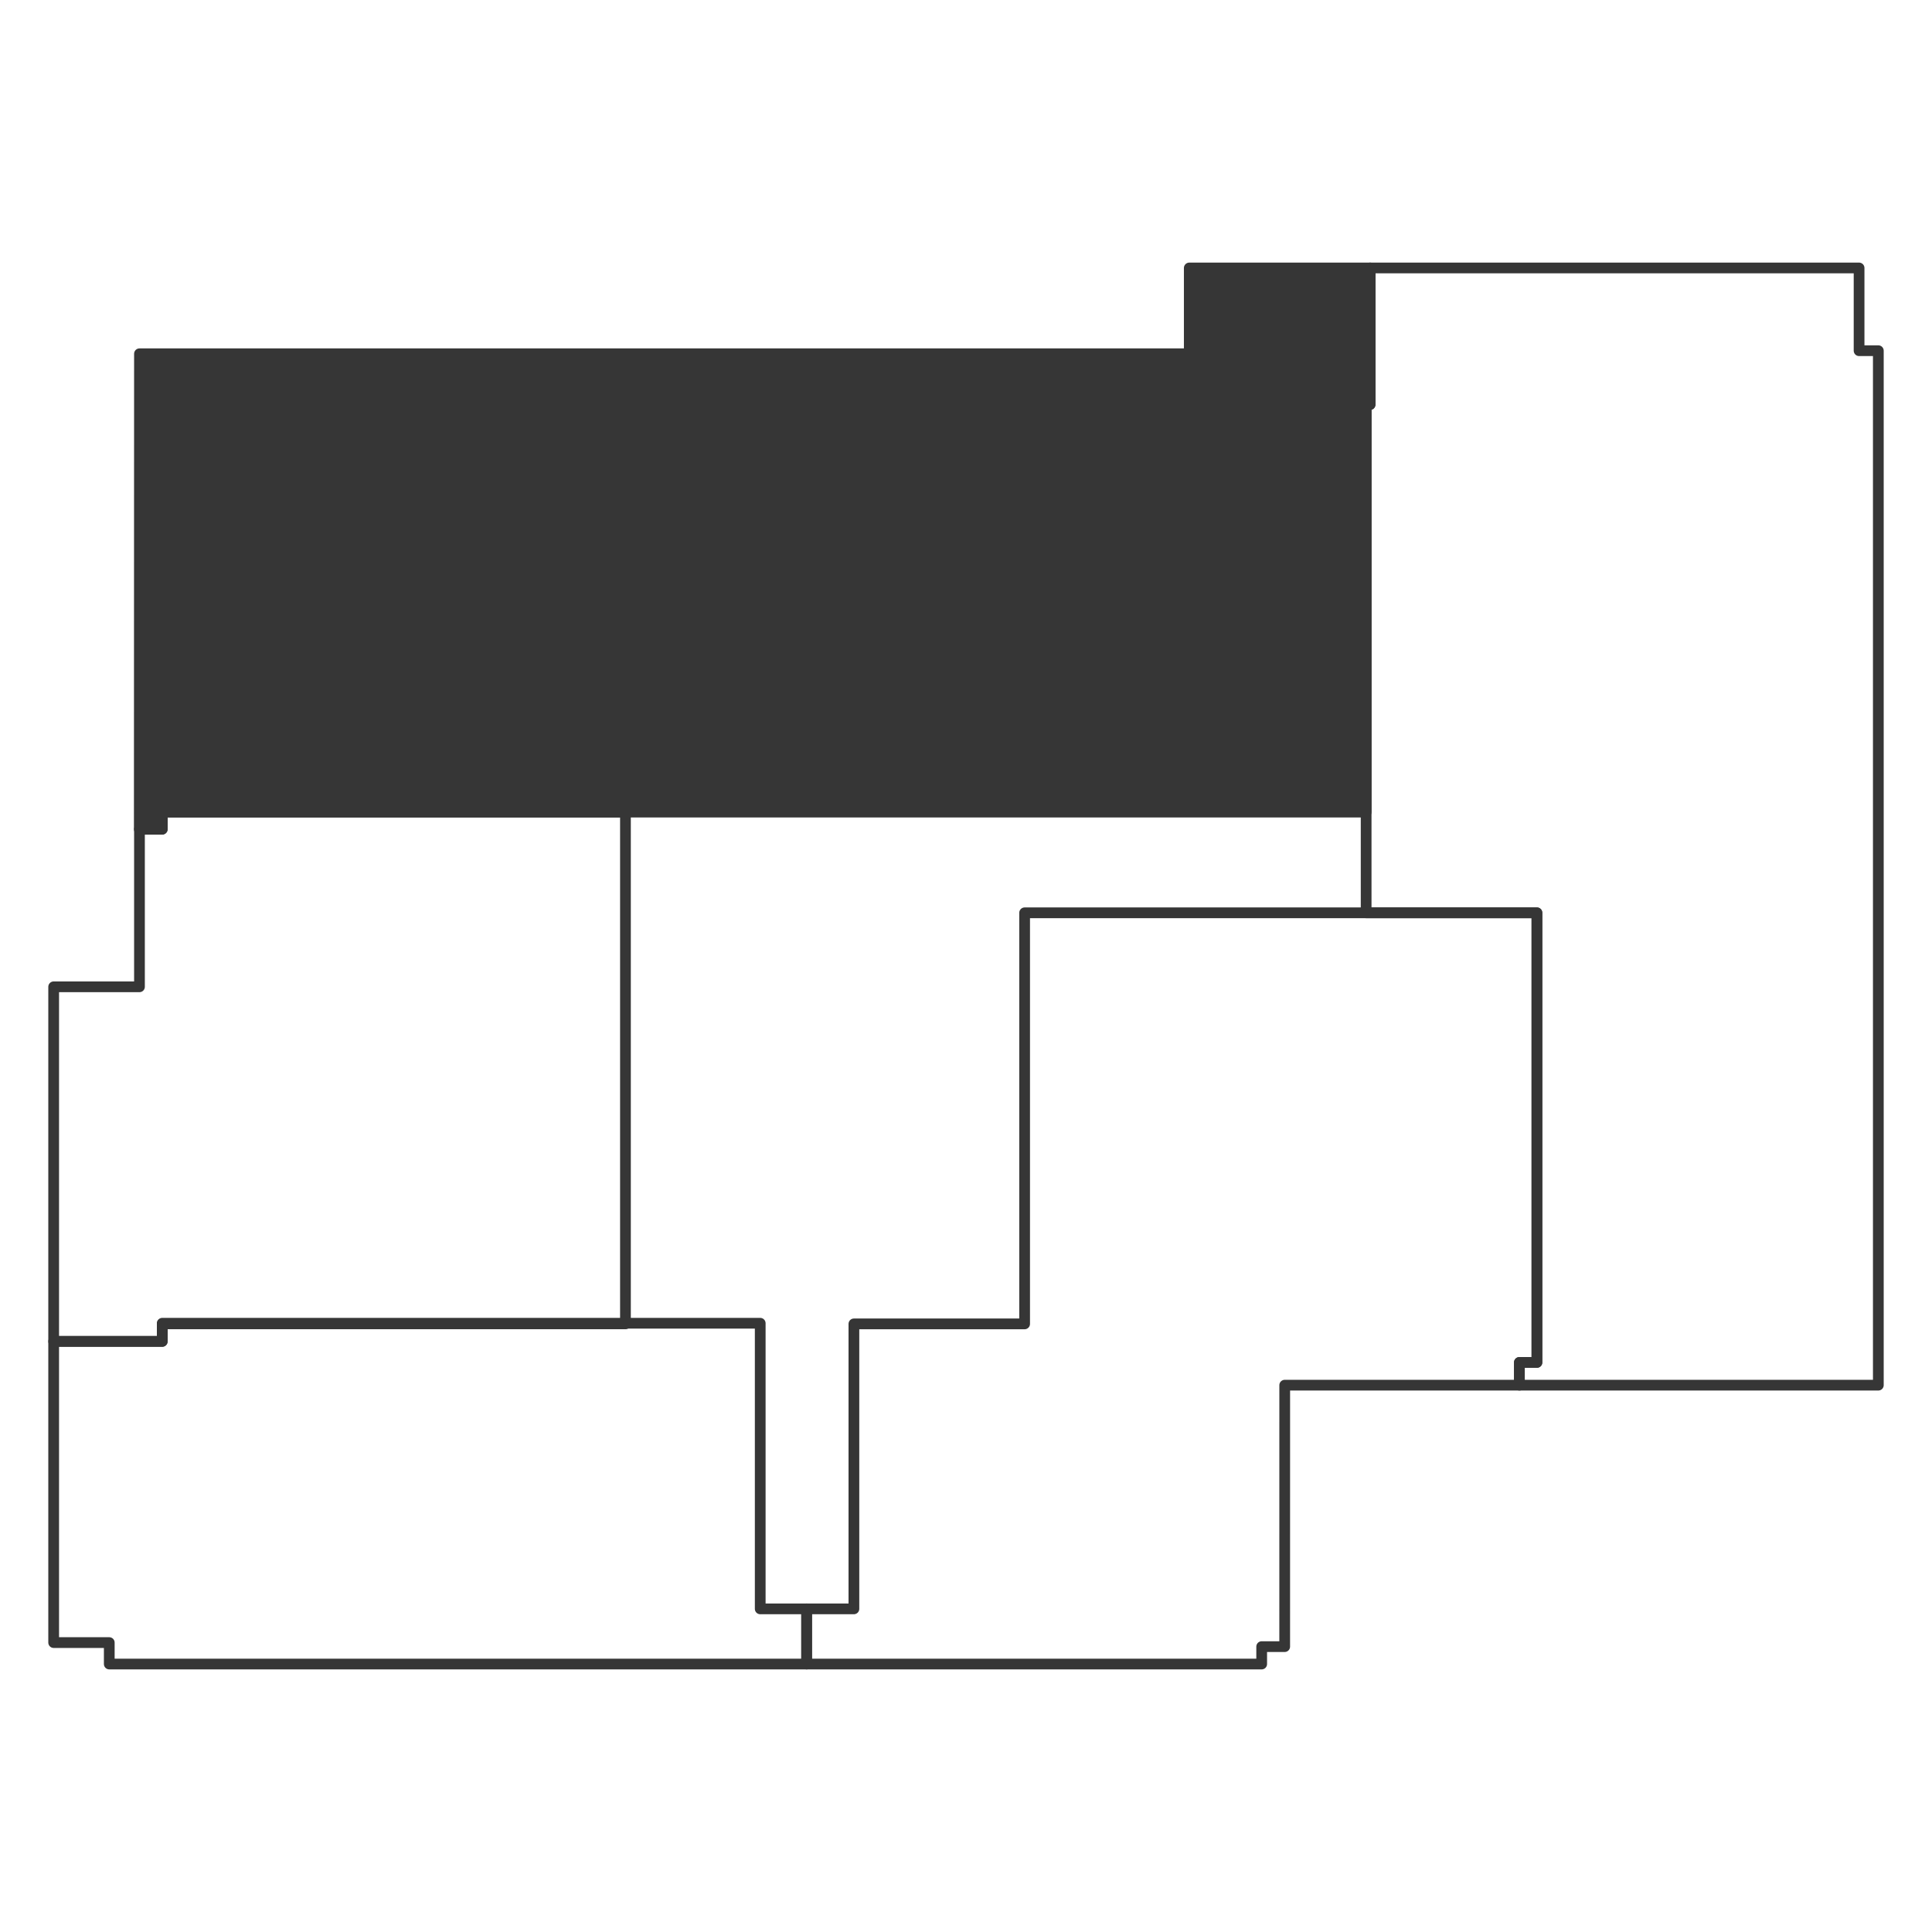 <?xml version="1.0" encoding="utf-8"?>
<!-- Generator: Adobe Illustrator 26.2.1, SVG Export Plug-In . SVG Version: 6.00 Build 0)  -->
<svg version="1.1" id="Слой_1" xmlns="http://www.w3.org/2000/svg" xmlns:xlink="http://www.w3.org/1999/xlink" x="0px" y="0px"
	 viewBox="0 0 90 90" style="enable-background:new 0 0 90 90;" xml:space="preserve">
<style type="text/css">
	.st0{fill:#363636;stroke:#363636;stroke-width:0.5;stroke-linecap:round;stroke-linejoin:round;stroke-miterlimit:10;}
	.st1{fill:none;stroke:#363636;stroke-width:0.5;stroke-linecap:round;stroke-linejoin:round;stroke-miterlimit:10;}
</style>
<polygon class="st0" points="6.497,16.48 55.401,16.48 55.401,12.483 63.824,12.483 
	63.824,18.845 63.64,18.845 63.64,37.831 7.558,37.831 7.558,38.627 6.489,38.627 
	"/>
<polygon class="st1" points="2.5,45.969 6.497,45.969 6.497,38.627 7.558,38.627 
	7.558,37.831 29.136,37.831 29.136,61.671 7.558,61.671 7.558,62.487 2.5,62.487 "/>
<polygon class="st1" points="2.5,76.518 5.09,76.518 5.09,77.517 37.576,77.517 
	37.576,74.947 35.414,74.947 35.414,61.642 7.558,61.642 7.558,62.487 2.5,62.487 "/>
<polygon class="st1" points="86.603,12.483 63.824,12.483 63.824,18.845 63.64,18.845 
	63.64,42.522 71.596,42.522 71.596,63.467 70.779,63.467 70.779,64.526 87.5,64.526 
	87.5,16.337 86.603,16.337 "/>
<polygon class="st1" points="59.847,64.527 70.779,64.527 70.779,63.466 71.596,63.466 
	71.596,42.522 47.731,42.522 47.731,61.672 39.778,61.672 39.778,74.947 
	37.576,74.947 37.576,77.517 58.774,77.517 58.774,76.706 59.846,76.706 "/>
</svg>
